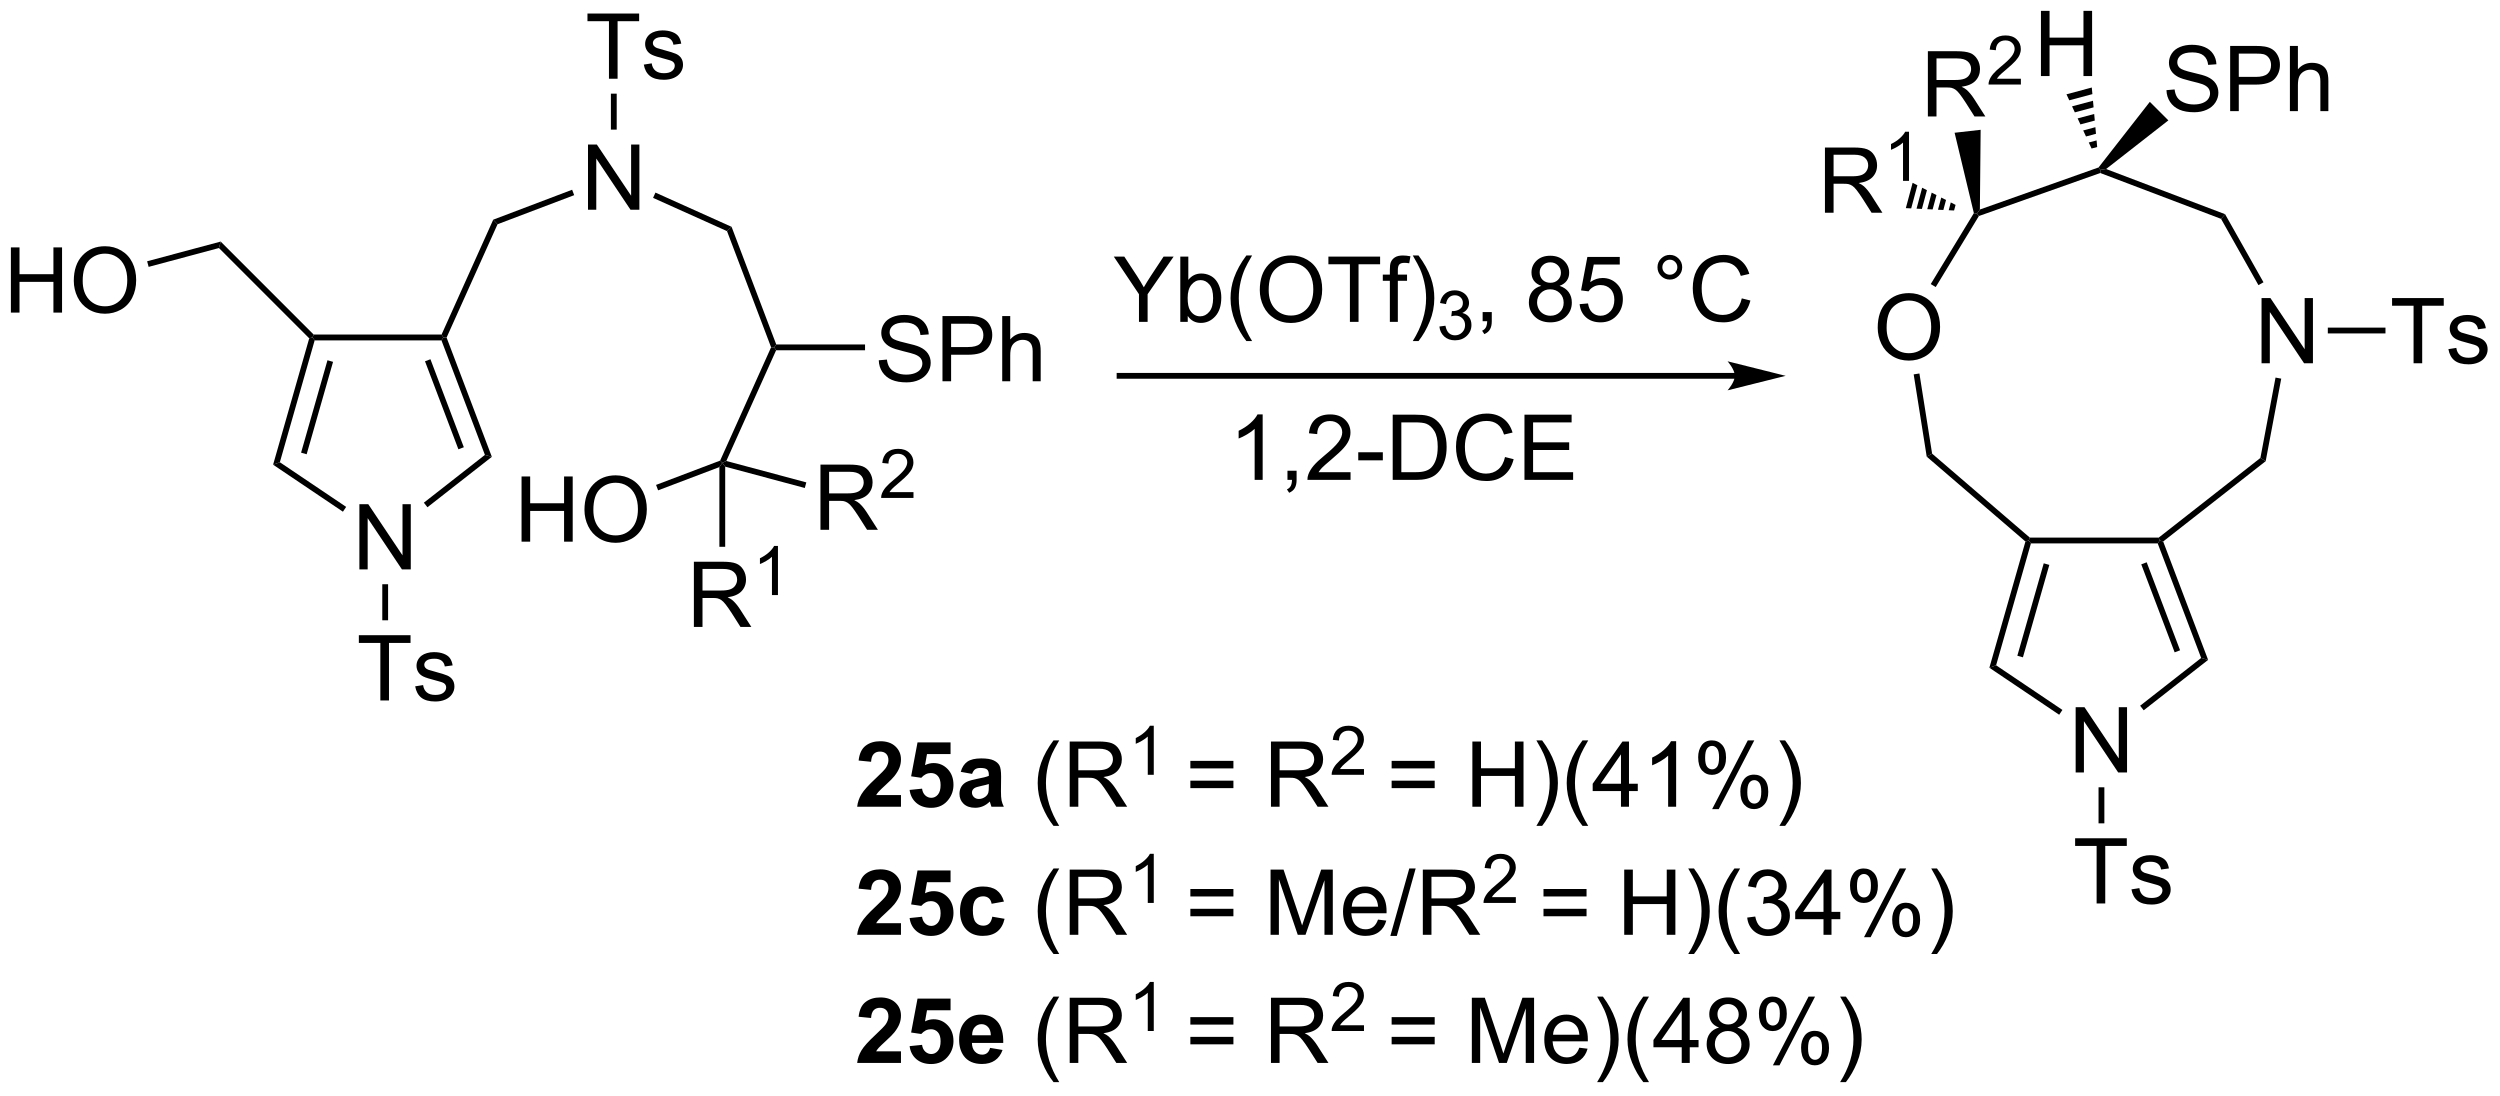 <?xml version="1.0" encoding="UTF-8"?>
<!DOCTYPE svg PUBLIC '-//W3C//DTD SVG 1.0//EN'
          'http://www.w3.org/TR/2001/REC-SVG-20010904/DTD/svg10.dtd'>
<svg stroke-dasharray="none" shape-rendering="auto" xmlns="http://www.w3.org/2000/svg" font-family="'Dialog'" text-rendering="auto" width="301" fill-opacity="1" color-interpolation="auto" color-rendering="auto" preserveAspectRatio="xMidYMid meet" font-size="12px" viewBox="0 0 301 132" fill="black" xmlns:xlink="http://www.w3.org/1999/xlink" stroke="black" image-rendering="auto" stroke-miterlimit="10" stroke-linecap="square" stroke-linejoin="miter" font-style="normal" stroke-width="1" height="132" stroke-dashoffset="0" font-weight="normal" stroke-opacity="1"
><!--Generated by the Batik Graphics2D SVG Generator--><defs id="genericDefs"
  /><g
  ><defs id="defs1"
    ><clipPath clipPathUnits="userSpaceOnUse" id="clipPath1"
      ><path d="M2.273 1.583 L227.998 1.583 L227.998 100.35 L2.273 100.35 L2.273 1.583 Z"
      /></clipPath
      ><clipPath clipPathUnits="userSpaceOnUse" id="clipPath2"
      ><path d="M45.114 57.008 L45.114 153.03 L264.563 153.03 L264.563 57.008 Z"
      /></clipPath
    ></defs
    ><g transform="scale(1.333,1.333) translate(-2.273,-1.583) matrix(1.029,0,0,1.029,-44.132,-57.056)"
    ><path d="M145.073 85.237 L145.073 82.81 L142.864 79.511 L143.786 79.511 L144.917 81.237 Q145.229 81.722 145.497 82.206 Q145.755 81.756 146.122 81.193 L147.232 79.511 L148.114 79.511 L145.831 82.81 L145.831 85.237 L145.073 85.237 ZM149.354 85.237 L148.7 85.237 L148.7 79.511 L149.404 79.511 L149.404 81.553 Q149.849 80.995 150.542 80.995 Q150.924 80.995 151.266 81.149 Q151.607 81.303 151.828 81.584 Q152.049 81.862 152.174 82.258 Q152.299 82.652 152.299 83.1 Q152.299 84.167 151.771 84.751 Q151.245 85.331 150.505 85.331 Q149.771 85.331 149.354 84.717 L149.354 85.237 ZM149.346 83.131 Q149.346 83.878 149.549 84.209 Q149.88 84.753 150.448 84.753 Q150.909 84.753 151.245 84.352 Q151.581 83.951 151.581 83.159 Q151.581 82.347 151.258 81.962 Q150.935 81.573 150.479 81.573 Q150.018 81.573 149.682 81.975 Q149.346 82.373 149.346 83.131 ZM154.499 86.922 Q153.915 86.188 153.512 85.204 Q153.111 84.217 153.111 83.162 Q153.111 82.232 153.413 81.381 Q153.764 80.394 154.499 79.412 L155.001 79.412 Q154.53 80.225 154.376 80.573 Q154.139 81.112 154.001 81.698 Q153.834 82.428 153.834 83.167 Q153.834 85.045 155.001 86.922 L154.499 86.922 ZM155.678 82.448 Q155.678 81.021 156.444 80.217 Q157.209 79.409 158.42 79.409 Q159.212 79.409 159.847 79.79 Q160.486 80.167 160.819 80.844 Q161.155 81.521 161.155 82.381 Q161.155 83.253 160.803 83.941 Q160.452 84.628 159.806 84.982 Q159.163 85.337 158.415 85.337 Q157.608 85.337 156.97 84.946 Q156.334 84.553 156.006 83.878 Q155.678 83.201 155.678 82.448 ZM156.459 82.459 Q156.459 83.495 157.014 84.092 Q157.571 84.685 158.413 84.685 Q159.267 84.685 159.819 84.084 Q160.374 83.482 160.374 82.378 Q160.374 81.678 160.137 81.157 Q159.9 80.636 159.444 80.35 Q158.991 80.06 158.423 80.06 Q157.618 80.06 157.038 80.615 Q156.459 81.167 156.459 82.459 ZM163.588 85.237 L163.588 80.185 L161.7 80.185 L161.7 79.511 L166.239 79.511 L166.239 80.185 L164.346 80.185 L164.346 85.237 L163.588 85.237 ZM167.095 85.237 L167.095 81.636 L166.475 81.636 L166.475 81.089 L167.095 81.089 L167.095 80.646 Q167.095 80.23 167.17 80.027 Q167.272 79.753 167.527 79.584 Q167.782 79.412 168.243 79.412 Q168.54 79.412 168.9 79.482 L168.795 80.097 Q168.577 80.058 168.381 80.058 Q168.061 80.058 167.928 80.196 Q167.795 80.331 167.795 80.706 L167.795 81.089 L168.603 81.089 L168.603 81.636 L167.795 81.636 L167.795 85.237 L167.095 85.237 ZM169.612 86.922 L169.107 86.922 Q170.276 85.045 170.276 83.167 Q170.276 82.433 170.107 81.709 Q169.974 81.123 169.737 80.584 Q169.583 80.232 169.107 79.412 L169.612 79.412 Q170.346 80.394 170.698 81.381 Q170.997 82.232 170.997 83.162 Q170.997 84.217 170.594 85.204 Q170.19 86.188 169.612 86.922 Z" stroke="none" clip-path="url(#clipPath2)"
    /></g
    ><g transform="matrix(1.371,0,0,1.371,-61.873,-78.185)"
    ><path d="M171.538 85.703 L172.066 85.632 Q172.157 86.082 172.374 86.279 Q172.593 86.476 172.907 86.476 Q173.279 86.476 173.534 86.218 Q173.792 85.96 173.792 85.58 Q173.792 85.216 173.554 84.982 Q173.318 84.746 172.95 84.746 Q172.802 84.746 172.579 84.804 L172.638 84.341 Q172.691 84.347 172.722 84.347 Q173.06 84.347 173.329 84.171 Q173.599 83.996 173.599 83.629 Q173.599 83.34 173.401 83.15 Q173.206 82.959 172.896 82.959 Q172.587 82.959 172.382 83.152 Q172.177 83.345 172.118 83.732 L171.591 83.638 Q171.689 83.107 172.03 82.816 Q172.374 82.525 172.884 82.525 Q173.236 82.525 173.53 82.675 Q173.827 82.826 173.984 83.088 Q174.14 83.347 174.14 83.64 Q174.14 83.919 173.989 84.148 Q173.841 84.377 173.548 84.511 Q173.929 84.599 174.14 84.877 Q174.351 85.152 174.351 85.568 Q174.351 86.13 173.941 86.523 Q173.53 86.914 172.904 86.914 Q172.339 86.914 171.964 86.578 Q171.591 86.24 171.538 85.703 Z" stroke="none" clip-path="url(#clipPath2)"
    /></g
    ><g transform="matrix(1.371,0,0,1.371,-61.873,-78.185)"
    ><path d="M175.334 85.237 L175.334 84.435 L176.136 84.435 L176.136 85.237 Q176.136 85.68 175.98 85.951 Q175.824 86.222 175.483 86.37 L175.287 86.071 Q175.511 85.972 175.615 85.782 Q175.722 85.594 175.733 85.237 L175.334 85.237 ZM180.483 82.131 Q180.045 81.972 179.834 81.675 Q179.623 81.378 179.623 80.964 Q179.623 80.339 180.071 79.915 Q180.522 79.487 181.269 79.487 Q182.019 79.487 182.475 79.922 Q182.933 80.357 182.933 80.982 Q182.933 81.381 182.722 81.678 Q182.514 81.972 182.089 82.131 Q182.615 82.303 182.891 82.685 Q183.167 83.068 183.167 83.6 Q183.167 84.334 182.647 84.837 Q182.128 85.337 181.279 85.337 Q180.433 85.337 179.912 84.834 Q179.394 84.331 179.394 83.581 Q179.394 83.021 179.675 82.646 Q179.959 82.269 180.483 82.131 ZM180.342 80.941 Q180.342 81.347 180.602 81.605 Q180.865 81.862 181.285 81.862 Q181.691 81.862 181.949 81.607 Q182.209 81.35 182.209 80.98 Q182.209 80.592 181.941 80.329 Q181.675 80.066 181.277 80.066 Q180.873 80.066 180.608 80.323 Q180.342 80.581 180.342 80.941 ZM180.115 83.584 Q180.115 83.886 180.259 84.167 Q180.402 84.448 180.683 84.602 Q180.964 84.756 181.287 84.756 Q181.792 84.756 182.121 84.433 Q182.449 84.107 182.449 83.607 Q182.449 83.1 182.11 82.769 Q181.772 82.435 181.264 82.435 Q180.769 82.435 180.441 82.763 Q180.115 83.092 180.115 83.584 ZM183.851 83.737 L184.588 83.675 Q184.671 84.214 184.968 84.485 Q185.268 84.756 185.69 84.756 Q186.197 84.756 186.549 84.373 Q186.9 83.99 186.9 83.357 Q186.9 82.756 186.562 82.409 Q186.226 82.06 185.679 82.06 Q185.338 82.06 185.065 82.217 Q184.791 82.37 184.635 82.615 L183.976 82.529 L184.531 79.589 L187.377 79.589 L187.377 80.261 L185.093 80.261 L184.783 81.8 Q185.299 81.441 185.867 81.441 Q186.617 81.441 187.132 81.962 Q187.648 82.48 187.648 83.295 Q187.648 84.073 187.195 84.638 Q186.643 85.337 185.69 85.337 Q184.908 85.337 184.414 84.899 Q183.921 84.459 183.851 83.737 ZM190.69 80.495 Q190.69 80.045 191.007 79.73 Q191.328 79.412 191.773 79.412 Q192.226 79.412 192.541 79.73 Q192.859 80.045 192.859 80.495 Q192.859 80.943 192.539 81.263 Q192.221 81.581 191.773 81.581 Q191.328 81.581 191.007 81.266 Q190.69 80.948 190.69 80.495 ZM191.117 80.495 Q191.117 80.769 191.309 80.962 Q191.502 81.154 191.775 81.154 Q192.046 81.154 192.239 80.962 Q192.432 80.769 192.432 80.495 Q192.432 80.222 192.239 80.029 Q192.046 79.834 191.775 79.834 Q191.502 79.834 191.309 80.029 Q191.117 80.222 191.117 80.495 ZM198.092 83.23 L198.85 83.42 Q198.613 84.355 197.993 84.847 Q197.373 85.337 196.48 85.337 Q195.553 85.337 194.972 84.959 Q194.394 84.581 194.089 83.868 Q193.787 83.152 193.787 82.331 Q193.787 81.435 194.128 80.771 Q194.472 80.105 195.102 79.758 Q195.733 79.412 196.49 79.412 Q197.35 79.412 197.936 79.85 Q198.522 80.287 198.753 81.081 L198.006 81.256 Q197.808 80.631 197.428 80.347 Q197.05 80.06 196.475 80.06 Q195.816 80.06 195.371 80.378 Q194.928 80.693 194.748 81.227 Q194.569 81.761 194.569 82.326 Q194.569 83.058 194.782 83.602 Q194.996 84.146 195.444 84.417 Q195.894 84.685 196.417 84.685 Q197.053 84.685 197.493 84.318 Q197.936 83.951 198.092 83.23 Z" stroke="none" clip-path="url(#clipPath2)"
    /></g
    ><g transform="matrix(1.371,0,0,1.371,-61.873,-78.185)"
    ><path d="M156.016 99.172 L155.312 99.172 L155.312 94.69 Q155.057 94.932 154.646 95.174 Q154.234 95.416 153.906 95.539 L153.906 94.859 Q154.495 94.581 154.935 94.187 Q155.378 93.791 155.562 93.422 L156.016 93.422 L156.016 99.172 ZM158.194 99.172 L158.194 98.37 L158.996 98.37 L158.996 99.172 Q158.996 99.614 158.84 99.885 Q158.684 100.156 158.343 100.304 L158.147 100.005 Q158.371 99.906 158.475 99.716 Q158.582 99.528 158.593 99.172 L158.194 99.172 ZM163.734 98.495 L163.734 99.172 L159.948 99.172 Q159.94 98.916 160.031 98.682 Q160.174 98.297 160.492 97.922 Q160.812 97.547 161.414 97.054 Q162.346 96.289 162.674 95.841 Q163.003 95.393 163.003 94.995 Q163.003 94.578 162.703 94.291 Q162.406 94.002 161.924 94.002 Q161.417 94.002 161.112 94.307 Q160.807 94.612 160.805 95.151 L160.081 95.078 Q160.156 94.268 160.641 93.846 Q161.125 93.422 161.94 93.422 Q162.766 93.422 163.245 93.88 Q163.727 94.336 163.727 95.01 Q163.727 95.354 163.586 95.687 Q163.445 96.018 163.117 96.385 Q162.792 96.752 162.034 97.393 Q161.401 97.924 161.221 98.114 Q161.042 98.304 160.924 98.495 L163.734 98.495 ZM164.41 97.453 L164.41 96.745 L166.569 96.745 L166.569 97.453 L164.41 97.453 ZM167.436 99.172 L167.436 93.445 L169.41 93.445 Q170.077 93.445 170.428 93.526 Q170.921 93.64 171.27 93.937 Q171.723 94.32 171.947 94.916 Q172.171 95.51 172.171 96.276 Q172.171 96.929 172.017 97.435 Q171.866 97.937 171.626 98.268 Q171.389 98.596 171.106 98.786 Q170.824 98.976 170.423 99.075 Q170.022 99.172 169.504 99.172 L167.436 99.172 ZM168.194 98.495 L169.418 98.495 Q169.983 98.495 170.306 98.39 Q170.629 98.284 170.819 98.094 Q171.09 97.823 171.238 97.37 Q171.389 96.914 171.389 96.265 Q171.389 95.367 171.095 94.885 Q170.801 94.401 170.379 94.237 Q170.074 94.12 169.397 94.12 L168.194 94.12 L168.194 98.495 ZM177.299 97.164 L178.057 97.354 Q177.82 98.289 177.201 98.781 Q176.581 99.271 175.688 99.271 Q174.761 99.271 174.18 98.893 Q173.602 98.515 173.297 97.802 Q172.995 97.086 172.995 96.265 Q172.995 95.37 173.336 94.706 Q173.68 94.039 174.31 93.692 Q174.94 93.346 175.698 93.346 Q176.557 93.346 177.143 93.784 Q177.729 94.221 177.961 95.015 L177.214 95.19 Q177.016 94.565 176.636 94.281 Q176.258 93.995 175.682 93.995 Q175.024 93.995 174.578 94.312 Q174.136 94.627 173.956 95.161 Q173.776 95.695 173.776 96.26 Q173.776 96.992 173.99 97.536 Q174.203 98.081 174.651 98.351 Q175.102 98.62 175.625 98.62 Q176.261 98.62 176.701 98.252 Q177.143 97.885 177.299 97.164 ZM179.007 99.172 L179.007 93.445 L183.147 93.445 L183.147 94.12 L179.764 94.12 L179.764 95.875 L182.934 95.875 L182.934 96.547 L179.764 96.547 L179.764 98.495 L183.28 98.495 L183.28 99.172 L179.007 99.172 Z" stroke="none" clip-path="url(#clipPath2)"
    /></g
    ><g transform="matrix(1.371,0,0,1.371,-61.873,-78.185)"
    ><path d="M197.481 89.778 L143.449 89.778 L143.194 89.778 L143.194 90.288 L143.449 90.288 L197.481 90.288 L197.736 90.288 L197.736 89.778 L197.481 89.778 ZM201.945 90.033 L196.843 88.757 C196.843 88.757 197.481 89.475 197.481 90.033 C197.481 90.591 196.843 91.308 196.843 91.308 Z" stroke="none" clip-path="url(#clipPath2)"
    /></g
    ><g transform="matrix(1.371,0,0,1.371,-61.873,-78.185)"
    ><path d="M76.691 107.031 L76.691 101.304 L77.47 101.304 L80.478 105.799 L80.478 101.304 L81.204 101.304 L81.204 107.031 L80.426 107.031 L77.418 102.531 L77.418 107.031 L76.691 107.031 Z" stroke="none" clip-path="url(#clipPath2)"
    /></g
    ><g transform="matrix(1.371,0,0,1.371,-61.873,-78.185)"
    ><path d="M72.285 86.738 L72.571 86.664 L72.764 86.919 L69.706 97.621 L69.113 97.838 ZM73.888 88.665 L71.57 96.781 L72.06 96.921 L74.379 88.805 Z" stroke="none" clip-path="url(#clipPath2)"
    /></g
    ><g transform="matrix(1.371,0,0,1.371,-61.873,-78.185)"
    ><path d="M69.113 97.838 L69.706 97.621 L75.53 101.542 L75.245 101.965 Z" stroke="none" clip-path="url(#clipPath2)"
    /></g
    ><g transform="matrix(1.371,0,0,1.371,-61.873,-78.185)"
    ><path d="M82.668 101.575 L82.353 101.173 L87.714 96.977 L88.324 97.147 Z" stroke="none" clip-path="url(#clipPath2)"
    /></g
    ><g transform="matrix(1.371,0,0,1.371,-61.873,-78.185)"
    ><path d="M88.324 97.147 L87.714 96.977 L83.897 86.919 L84.073 86.664 L84.349 86.672 ZM85.863 96.304 L82.93 88.575 L82.453 88.756 L85.386 96.485 Z" stroke="none" clip-path="url(#clipPath2)"
    /></g
    ><g transform="matrix(1.371,0,0,1.371,-61.873,-78.185)"
    ><path d="M83.907 86.409 L84.073 86.664 L83.897 86.919 L72.764 86.919 L72.571 86.664 L72.677 86.409 Z" stroke="none" clip-path="url(#clipPath2)"
    /></g
    ><g transform="matrix(1.371,0,0,1.371,-61.873,-78.185)"
    ><path d="M72.677 86.409 L72.571 86.664 L72.285 86.738 L64.357 78.81 L64.51 78.241 Z" stroke="none" clip-path="url(#clipPath2)"
    /></g
    ><g transform="matrix(1.371,0,0,1.371,-61.873,-78.185)"
    ><path d="M78.532 118.54 L78.532 113.488 L76.644 113.488 L76.644 112.813 L81.183 112.813 L81.183 113.488 L79.29 113.488 L79.29 118.54 L78.532 118.54 ZM81.591 117.3 L82.286 117.191 Q82.344 117.61 82.612 117.834 Q82.88 118.055 83.359 118.055 Q83.844 118.055 84.078 117.857 Q84.312 117.659 84.312 117.394 Q84.312 117.157 84.106 117.019 Q83.961 116.925 83.388 116.782 Q82.614 116.587 82.315 116.443 Q82.015 116.3 81.862 116.05 Q81.708 115.797 81.708 115.493 Q81.708 115.214 81.833 114.98 Q81.961 114.743 82.18 114.587 Q82.344 114.464 82.627 114.381 Q82.911 114.297 83.234 114.297 Q83.724 114.297 84.091 114.438 Q84.461 114.579 84.635 114.818 Q84.812 115.058 84.88 115.462 L84.192 115.555 Q84.146 115.235 83.919 115.055 Q83.695 114.876 83.286 114.876 Q82.802 114.876 82.594 115.037 Q82.388 115.196 82.388 115.409 Q82.388 115.547 82.474 115.657 Q82.56 115.769 82.742 115.844 Q82.849 115.883 83.364 116.024 Q84.109 116.222 84.403 116.35 Q84.7 116.477 84.867 116.719 Q85.036 116.962 85.036 117.321 Q85.036 117.672 84.831 117.982 Q84.625 118.292 84.237 118.464 Q83.851 118.633 83.364 118.633 Q82.555 118.633 82.13 118.297 Q81.708 117.962 81.591 117.3 Z" stroke="none" clip-path="url(#clipPath2)"
    /></g
    ><g transform="matrix(1.371,0,0,1.371,-61.873,-78.185)"
    ><path d="M78.702 108.335 L79.212 108.335 L79.212 111.501 L78.702 111.501 Z" stroke="none" clip-path="url(#clipPath2)"
    /></g
    ><g transform="matrix(1.371,0,0,1.371,-61.873,-78.185)"
    ><path d="M46.086 84.48 L46.086 78.753 L46.844 78.753 L46.844 81.105 L49.821 81.105 L49.821 78.753 L50.579 78.753 L50.579 84.48 L49.821 84.48 L49.821 81.779 L46.844 81.779 L46.844 84.48 L46.086 84.48 ZM51.611 81.69 Q51.611 80.263 52.377 79.459 Q53.142 78.651 54.353 78.651 Q55.145 78.651 55.78 79.032 Q56.419 79.409 56.752 80.086 Q57.088 80.763 57.088 81.623 Q57.088 82.495 56.736 83.183 Q56.385 83.87 55.739 84.224 Q55.096 84.579 54.348 84.579 Q53.541 84.579 52.903 84.188 Q52.267 83.795 51.939 83.12 Q51.611 82.443 51.611 81.69 ZM52.392 81.701 Q52.392 82.737 52.947 83.334 Q53.504 83.927 54.346 83.927 Q55.2 83.927 55.752 83.326 Q56.306 82.724 56.306 81.62 Q56.306 80.92 56.069 80.399 Q55.833 79.878 55.377 79.591 Q54.924 79.302 54.356 79.302 Q53.551 79.302 52.971 79.857 Q52.392 80.409 52.392 81.701 Z" stroke="none" clip-path="url(#clipPath2)"
    /></g
    ><g transform="matrix(1.371,0,0,1.371,-61.873,-78.185)"
    ><path d="M64.51 78.241 L64.357 78.81 L58.183 80.465 L58.051 79.972 Z" stroke="none" clip-path="url(#clipPath2)"
    /></g
    ><g transform="matrix(1.371,0,0,1.371,-61.873,-78.185)"
    ><path d="M90.932 104.599 L90.932 98.872 L91.689 98.872 L91.689 101.224 L94.666 101.224 L94.666 98.872 L95.424 98.872 L95.424 104.599 L94.666 104.599 L94.666 101.898 L91.689 101.898 L91.689 104.599 L90.932 104.599 ZM96.457 101.81 Q96.457 100.383 97.222 99.578 Q97.988 98.771 99.199 98.771 Q99.99 98.771 100.626 99.151 Q101.264 99.529 101.597 100.206 Q101.933 100.883 101.933 101.742 Q101.933 102.615 101.582 103.302 Q101.23 103.99 100.584 104.344 Q99.941 104.698 99.193 104.698 Q98.386 104.698 97.748 104.307 Q97.113 103.914 96.785 103.24 Q96.457 102.562 96.457 101.81 ZM97.238 101.82 Q97.238 102.857 97.792 103.453 Q98.35 104.047 99.191 104.047 Q100.045 104.047 100.597 103.445 Q101.152 102.844 101.152 101.74 Q101.152 101.039 100.915 100.518 Q100.678 99.997 100.222 99.711 Q99.769 99.422 99.201 99.422 Q98.397 99.422 97.816 99.977 Q97.238 100.529 97.238 101.82 Z" stroke="none" clip-path="url(#clipPath2)"
    /></g
    ><g transform="matrix(1.371,0,0,1.371,-61.873,-78.185)"
    ><path d="M96.767 75.449 L96.767 69.722 L97.546 69.722 L100.554 74.217 L100.554 69.722 L101.28 69.722 L101.28 75.449 L100.501 75.449 L97.494 70.949 L97.494 75.449 L96.767 75.449 Z" stroke="none" clip-path="url(#clipPath2)"
    /></g
    ><g transform="matrix(1.371,0,0,1.371,-61.873,-78.185)"
    ><path d="M102.925 100.089 L102.744 99.612 L108.371 97.477 L108.561 97.677 L108.305 98.047 Z" stroke="none" clip-path="url(#clipPath2)"
    /></g
    ><g transform="matrix(1.371,0,0,1.371,-61.873,-78.185)"
    ><path d="M108.916 97.509 L108.561 97.677 L108.371 97.477 L112.847 87.526 L113.123 87.534 L113.287 87.789 Z" stroke="none" clip-path="url(#clipPath2)"
    /></g
    ><g transform="matrix(1.371,0,0,1.371,-61.873,-78.185)"
    ><path d="M113.299 87.279 L113.123 87.534 L112.847 87.526 L108.975 77.325 L109.377 76.947 Z" stroke="none" clip-path="url(#clipPath2)"
    /></g
    ><g transform="matrix(1.371,0,0,1.371,-61.873,-78.185)"
    ><path d="M109.377 76.947 L108.975 77.325 L102.482 74.405 L102.691 73.94 Z" stroke="none" clip-path="url(#clipPath2)"
    /></g
    ><g transform="matrix(1.371,0,0,1.371,-61.873,-78.185)"
    ><path d="M95.373 73.69 L95.554 74.167 L88.824 76.721 L88.445 76.319 Z" stroke="none" clip-path="url(#clipPath2)"
    /></g
    ><g transform="matrix(1.371,0,0,1.371,-61.873,-78.185)"
    ><path d="M88.445 76.319 L88.824 76.721 L84.349 86.672 L84.073 86.664 L83.907 86.409 Z" stroke="none" clip-path="url(#clipPath2)"
    /></g
    ><g transform="matrix(1.371,0,0,1.371,-61.873,-78.185)"
    ><path d="M98.608 63.94 L98.608 58.888 L96.72 58.888 L96.72 58.214 L101.259 58.214 L101.259 58.888 L99.366 58.888 L99.366 63.94 L98.608 63.94 ZM101.667 62.701 L102.362 62.591 Q102.419 63.011 102.688 63.234 Q102.956 63.456 103.435 63.456 Q103.919 63.456 104.154 63.258 Q104.388 63.06 104.388 62.794 Q104.388 62.557 104.183 62.419 Q104.037 62.326 103.464 62.182 Q102.69 61.987 102.391 61.844 Q102.091 61.701 101.938 61.451 Q101.784 61.198 101.784 60.893 Q101.784 60.615 101.909 60.38 Q102.037 60.143 102.255 59.987 Q102.419 59.865 102.703 59.781 Q102.987 59.698 103.31 59.698 Q103.8 59.698 104.167 59.839 Q104.537 59.979 104.711 60.219 Q104.888 60.458 104.956 60.862 L104.269 60.956 Q104.222 60.636 103.995 60.456 Q103.771 60.276 103.362 60.276 Q102.878 60.276 102.669 60.438 Q102.464 60.596 102.464 60.81 Q102.464 60.948 102.55 61.057 Q102.636 61.169 102.818 61.245 Q102.925 61.284 103.44 61.425 Q104.185 61.623 104.479 61.75 Q104.776 61.878 104.943 62.12 Q105.112 62.362 105.112 62.721 Q105.112 63.073 104.906 63.383 Q104.701 63.693 104.313 63.865 Q103.927 64.034 103.44 64.034 Q102.63 64.034 102.206 63.698 Q101.784 63.362 101.667 62.701 Z" stroke="none" clip-path="url(#clipPath2)"
    /></g
    ><g transform="matrix(1.371,0,0,1.371,-61.873,-78.185)"
    ><path d="M99.288 68.411 L98.778 68.411 L98.778 65.253 L99.288 65.253 Z" stroke="none" clip-path="url(#clipPath2)"
    /></g
    ><g transform="matrix(1.371,0,0,1.371,-61.873,-78.185)"
    ><path d="M122.303 88.668 L123.019 88.606 Q123.069 89.035 123.254 89.311 Q123.441 89.587 123.832 89.757 Q124.222 89.926 124.709 89.926 Q125.144 89.926 125.475 89.798 Q125.808 89.668 125.97 89.444 Q126.131 89.22 126.131 88.954 Q126.131 88.684 125.975 88.483 Q125.819 88.283 125.459 88.145 Q125.23 88.056 124.441 87.866 Q123.652 87.676 123.334 87.509 Q122.925 87.293 122.722 86.975 Q122.522 86.658 122.522 86.262 Q122.522 85.829 122.767 85.452 Q123.014 85.074 123.485 84.879 Q123.959 84.684 124.537 84.684 Q125.175 84.684 125.66 84.889 Q126.147 85.095 126.407 85.494 Q126.67 85.892 126.691 86.395 L125.965 86.449 Q125.905 85.908 125.566 85.632 Q125.23 85.353 124.569 85.353 Q123.881 85.353 123.566 85.606 Q123.254 85.856 123.254 86.212 Q123.254 86.52 123.475 86.72 Q123.694 86.918 124.618 87.129 Q125.543 87.337 125.886 87.494 Q126.386 87.723 126.623 88.077 Q126.863 88.431 126.863 88.892 Q126.863 89.348 126.6 89.754 Q126.34 90.158 125.847 90.384 Q125.358 90.608 124.746 90.608 Q123.967 90.608 123.441 90.382 Q122.918 90.152 122.618 89.699 Q122.319 89.244 122.303 88.668 ZM127.897 90.509 L127.897 84.783 L130.058 84.783 Q130.629 84.783 130.928 84.837 Q131.35 84.908 131.634 85.106 Q131.92 85.301 132.095 85.658 Q132.269 86.012 132.269 86.439 Q132.269 87.168 131.803 87.676 Q131.339 88.181 130.123 88.181 L128.655 88.181 L128.655 90.509 L127.897 90.509 ZM128.655 87.504 L130.136 87.504 Q130.871 87.504 131.178 87.231 Q131.488 86.957 131.488 86.462 Q131.488 86.103 131.306 85.848 Q131.123 85.59 130.827 85.509 Q130.636 85.457 130.121 85.457 L128.655 85.457 L128.655 87.504 ZM133.144 90.509 L133.144 84.783 L133.847 84.783 L133.847 86.837 Q134.339 86.267 135.089 86.267 Q135.55 86.267 135.889 86.449 Q136.23 86.629 136.376 86.949 Q136.522 87.27 136.522 87.879 L136.522 90.509 L135.819 90.509 L135.819 87.879 Q135.819 87.353 135.589 87.113 Q135.363 86.871 134.944 86.871 Q134.631 86.871 134.355 87.035 Q134.082 87.197 133.964 87.475 Q133.847 87.751 133.847 88.238 L133.847 90.509 L133.144 90.509 Z" stroke="none" clip-path="url(#clipPath2)"
    /></g
    ><g transform="matrix(1.371,0,0,1.371,-61.873,-78.185)"
    ><path d="M113.287 87.789 L113.123 87.534 L113.299 87.279 L121.097 87.279 L121.097 87.789 Z" stroke="none" clip-path="url(#clipPath2)"
    /></g
    ><g transform="matrix(1.371,0,0,1.371,-61.873,-78.185)"
    ><path d="M106.066 112.086 L106.066 106.359 L108.605 106.359 Q109.37 106.359 109.769 106.513 Q110.167 106.667 110.404 107.057 Q110.644 107.448 110.644 107.922 Q110.644 108.531 110.248 108.951 Q109.855 109.367 109.029 109.479 Q109.331 109.625 109.488 109.766 Q109.818 110.07 110.115 110.526 L111.113 112.086 L110.159 112.086 L109.402 110.893 Q109.068 110.378 108.852 110.104 Q108.639 109.831 108.469 109.722 Q108.3 109.612 108.123 109.57 Q107.995 109.542 107.701 109.542 L106.823 109.542 L106.823 112.086 L106.066 112.086 ZM106.823 108.886 L108.451 108.886 Q108.972 108.886 109.264 108.779 Q109.558 108.672 109.709 108.435 Q109.863 108.198 109.863 107.922 Q109.863 107.516 109.566 107.255 Q109.271 106.992 108.636 106.992 L106.823 106.992 L106.823 108.886 Z" stroke="none" clip-path="url(#clipPath2)"
    /></g
    ><g transform="matrix(1.371,0,0,1.371,-61.873,-78.185)"
    ><path d="M113.449 109.286 L112.922 109.286 L112.922 105.925 Q112.73 106.106 112.422 106.288 Q112.113 106.47 111.867 106.561 L111.867 106.052 Q112.308 105.843 112.639 105.548 Q112.971 105.251 113.109 104.974 L113.449 104.974 L113.449 109.286 Z" stroke="none" clip-path="url(#clipPath2)"
    /></g
    ><g transform="matrix(1.371,0,0,1.371,-61.873,-78.185)"
    ><path d="M108.305 98.047 L108.561 97.677 L108.816 98.01 L108.816 105.048 L108.305 105.048 Z" stroke="none" clip-path="url(#clipPath2)"
    /></g
    ><g transform="matrix(1.371,0,0,1.371,-61.873,-78.185)"
    ><path d="M117.182 103.556 L117.182 97.829 L119.721 97.829 Q120.487 97.829 120.885 97.983 Q121.284 98.137 121.521 98.528 Q121.76 98.918 121.76 99.392 Q121.76 100.001 121.365 100.421 Q120.971 100.837 120.146 100.949 Q120.448 101.095 120.604 101.236 Q120.935 101.54 121.232 101.996 L122.229 103.556 L121.276 103.556 L120.518 102.363 Q120.185 101.848 119.969 101.574 Q119.755 101.301 119.586 101.192 Q119.417 101.082 119.24 101.04 Q119.112 101.012 118.818 101.012 L117.94 101.012 L117.94 103.556 L117.182 103.556 ZM117.94 100.356 L119.568 100.356 Q120.088 100.356 120.38 100.249 Q120.674 100.142 120.825 99.905 Q120.979 99.668 120.979 99.392 Q120.979 98.986 120.682 98.725 Q120.388 98.462 119.752 98.462 L117.94 98.462 L117.94 100.356 Z" stroke="none" clip-path="url(#clipPath2)"
    /></g
    ><g transform="matrix(1.371,0,0,1.371,-61.873,-78.185)"
    ><path d="M125.351 100.248 L125.351 100.756 L122.511 100.756 Q122.505 100.565 122.573 100.389 Q122.681 100.1 122.919 99.819 Q123.159 99.537 123.611 99.168 Q124.31 98.594 124.556 98.258 Q124.802 97.922 124.802 97.623 Q124.802 97.311 124.577 97.096 Q124.355 96.879 123.993 96.879 Q123.612 96.879 123.384 97.108 Q123.156 97.336 123.153 97.74 L122.611 97.686 Q122.667 97.078 123.031 96.762 Q123.394 96.444 124.005 96.444 Q124.624 96.444 124.984 96.787 Q125.345 97.129 125.345 97.635 Q125.345 97.893 125.24 98.143 Q125.134 98.391 124.888 98.666 Q124.644 98.942 124.075 99.422 Q123.601 99.821 123.466 99.963 Q123.331 100.106 123.243 100.248 L125.351 100.248 Z" stroke="none" clip-path="url(#clipPath2)"
    /></g
    ><g transform="matrix(1.371,0,0,1.371,-61.873,-78.185)"
    ><path d="M108.816 98.01 L108.561 97.677 L108.916 97.509 L115.939 99.39 L115.807 99.883 Z" stroke="none" clip-path="url(#clipPath2)"
    /></g
    ><g transform="matrix(1.371,0,0,1.371,-61.873,-78.185)"
    ><path d="M227.412 124.863 L227.412 119.136 L228.19 119.136 L231.198 123.631 L231.198 119.136 L231.925 119.136 L231.925 124.863 L231.146 124.863 L228.138 120.363 L228.138 124.863 L227.412 124.863 Z" stroke="none" clip-path="url(#clipPath2)"
    /></g
    ><g transform="matrix(1.371,0,0,1.371,-61.873,-78.185)"
    ><path d="M223.002 104.582 L223.292 104.495 L223.484 104.751 L220.426 115.453 L219.834 115.669 ZM224.609 106.497 L222.29 114.613 L222.781 114.753 L225.1 106.637 Z" stroke="none" clip-path="url(#clipPath2)"
    /></g
    ><g transform="matrix(1.371,0,0,1.371,-61.873,-78.185)"
    ><path d="M219.834 115.669 L220.426 115.453 L226.25 119.373 L225.965 119.797 Z" stroke="none" clip-path="url(#clipPath2)"
    /></g
    ><g transform="matrix(1.371,0,0,1.371,-61.873,-78.185)"
    ><path d="M233.388 119.406 L233.074 119.005 L238.434 114.808 L239.045 114.979 Z" stroke="none" clip-path="url(#clipPath2)"
    /></g
    ><g transform="matrix(1.371,0,0,1.371,-61.873,-78.185)"
    ><path d="M239.045 114.979 L238.434 114.808 L234.617 104.751 L234.793 104.495 L235.098 104.58 ZM236.583 114.135 L233.65 106.407 L233.173 106.588 L236.106 114.316 Z" stroke="none" clip-path="url(#clipPath2)"
    /></g
    ><g transform="matrix(1.371,0,0,1.371,-61.873,-78.185)"
    ><path d="M229.253 136.371 L229.253 131.319 L227.365 131.319 L227.365 130.645 L231.904 130.645 L231.904 131.319 L230.011 131.319 L230.011 136.371 L229.253 136.371 ZM232.311 135.132 L233.007 135.022 Q233.064 135.442 233.332 135.666 Q233.601 135.887 234.08 135.887 Q234.564 135.887 234.798 135.689 Q235.033 135.491 235.033 135.226 Q235.033 134.989 234.827 134.851 Q234.681 134.757 234.108 134.614 Q233.335 134.418 233.036 134.275 Q232.736 134.132 232.582 133.882 Q232.429 133.629 232.429 133.325 Q232.429 133.046 232.554 132.811 Q232.681 132.575 232.9 132.418 Q233.064 132.296 233.348 132.213 Q233.632 132.129 233.955 132.129 Q234.444 132.129 234.811 132.27 Q235.181 132.411 235.356 132.65 Q235.533 132.89 235.601 133.293 L234.913 133.387 Q234.866 133.067 234.64 132.887 Q234.416 132.707 234.007 132.707 Q233.522 132.707 233.314 132.869 Q233.108 133.028 233.108 133.241 Q233.108 133.379 233.194 133.489 Q233.28 133.601 233.463 133.676 Q233.569 133.715 234.085 133.856 Q234.83 134.054 235.124 134.181 Q235.421 134.309 235.588 134.551 Q235.757 134.793 235.757 135.153 Q235.757 135.504 235.551 135.814 Q235.345 136.124 234.957 136.296 Q234.572 136.465 234.085 136.465 Q233.275 136.465 232.851 136.129 Q232.429 135.793 232.311 135.132 Z" stroke="none" clip-path="url(#clipPath2)"
    /></g
    ><g transform="matrix(1.371,0,0,1.371,-61.873,-78.185)"
    ><path d="M229.422 126.167 L229.933 126.167 L229.933 129.333 L229.422 129.333 Z" stroke="none" clip-path="url(#clipPath2)"
    /></g
    ><g transform="matrix(1.371,0,0,1.371,-61.873,-78.185)"
    ><path d="M124.252 126.852 L124.252 127.872 L120.406 127.872 Q120.468 127.294 120.781 126.776 Q121.093 126.258 122.015 125.404 Q122.757 124.711 122.924 124.466 Q123.15 124.125 123.15 123.794 Q123.15 123.427 122.953 123.229 Q122.757 123.031 122.408 123.031 Q122.064 123.031 121.861 123.24 Q121.658 123.445 121.627 123.927 L120.533 123.818 Q120.632 122.912 121.148 122.518 Q121.663 122.122 122.437 122.122 Q123.283 122.122 123.768 122.581 Q124.252 123.037 124.252 123.716 Q124.252 124.102 124.114 124.453 Q123.976 124.802 123.674 125.185 Q123.476 125.438 122.955 125.914 Q122.437 126.391 122.296 126.547 Q122.158 126.703 122.072 126.852 L124.252 126.852 ZM125.011 126.398 L126.105 126.287 Q126.152 126.656 126.381 126.875 Q126.613 127.091 126.912 127.091 Q127.256 127.091 127.493 126.812 Q127.732 126.531 127.732 125.969 Q127.732 125.443 127.496 125.18 Q127.261 124.914 126.881 124.914 Q126.409 124.914 126.034 125.333 L125.144 125.203 L125.706 122.224 L128.607 122.224 L128.607 123.25 L126.537 123.25 L126.365 124.224 Q126.732 124.039 127.115 124.039 Q127.847 124.039 128.355 124.57 Q128.863 125.102 128.863 125.951 Q128.863 126.656 128.451 127.211 Q127.894 127.971 126.902 127.971 Q126.107 127.971 125.607 127.544 Q125.107 127.117 125.011 126.398 ZM130.499 124.99 L129.502 124.81 Q129.671 124.208 130.08 123.919 Q130.492 123.63 131.299 123.63 Q132.033 123.63 132.393 123.805 Q132.752 123.977 132.898 124.245 Q133.046 124.513 133.046 125.227 L133.033 126.508 Q133.033 127.055 133.085 127.315 Q133.14 127.576 133.283 127.872 L132.197 127.872 Q132.156 127.763 132.093 127.547 Q132.065 127.451 132.054 127.419 Q131.773 127.693 131.452 127.831 Q131.132 127.966 130.768 127.966 Q130.127 127.966 129.757 127.62 Q129.39 127.271 129.39 126.74 Q129.39 126.388 129.557 126.112 Q129.726 125.836 130.028 125.69 Q130.33 125.544 130.9 125.435 Q131.671 125.289 131.968 125.164 L131.968 125.055 Q131.968 124.74 131.812 124.604 Q131.656 124.469 131.221 124.469 Q130.929 124.469 130.765 124.586 Q130.601 124.701 130.499 124.99 ZM131.968 125.88 Q131.757 125.951 131.299 126.049 Q130.843 126.146 130.702 126.24 Q130.486 126.391 130.486 126.625 Q130.486 126.857 130.658 127.026 Q130.83 127.193 131.096 127.193 Q131.393 127.193 131.663 126.997 Q131.861 126.849 131.924 126.633 Q131.968 126.492 131.968 126.099 L131.968 125.88 Z" stroke="none" clip-path="url(#clipPath2)"
    /></g
    ><g transform="matrix(1.371,0,0,1.371,-61.873,-78.185)"
    ><path d="M137.648 129.557 Q137.065 128.823 136.661 127.838 Q136.26 126.852 136.26 125.797 Q136.26 124.867 136.562 124.016 Q136.913 123.029 137.648 122.047 L138.15 122.047 Q137.679 122.859 137.525 123.208 Q137.288 123.747 137.15 124.333 Q136.984 125.062 136.984 125.802 Q136.984 127.68 138.15 129.557 L137.648 129.557 ZM139.07 127.872 L139.07 122.146 L141.609 122.146 Q142.374 122.146 142.773 122.299 Q143.171 122.453 143.408 122.844 Q143.648 123.234 143.648 123.708 Q143.648 124.318 143.252 124.737 Q142.859 125.154 142.033 125.266 Q142.335 125.412 142.492 125.552 Q142.822 125.857 143.119 126.312 L144.117 127.872 L143.163 127.872 L142.406 126.68 Q142.072 126.164 141.856 125.891 Q141.643 125.617 141.473 125.508 Q141.304 125.398 141.127 125.357 Q140.999 125.328 140.705 125.328 L139.827 125.328 L139.827 127.872 L139.07 127.872 ZM139.827 124.672 L141.455 124.672 Q141.976 124.672 142.268 124.565 Q142.562 124.458 142.713 124.221 Q142.867 123.984 142.867 123.708 Q142.867 123.302 142.57 123.042 Q142.275 122.779 141.64 122.779 L139.827 122.779 L139.827 124.672 Z" stroke="none" clip-path="url(#clipPath2)"
    /></g
    ><g transform="matrix(1.371,0,0,1.371,-61.873,-78.185)"
    ><path d="M146.453 125.072 L145.926 125.072 L145.926 121.711 Q145.734 121.893 145.426 122.074 Q145.117 122.256 144.871 122.348 L144.871 121.838 Q145.312 121.629 145.643 121.334 Q145.975 121.037 146.113 120.76 L146.453 120.76 L146.453 125.072 Z" stroke="none" clip-path="url(#clipPath2)"
    /></g
    ><g transform="matrix(1.371,0,0,1.371,-61.873,-78.185)"
    ><path d="M153.447 124.505 L149.666 124.505 L149.666 123.849 L153.447 123.849 L153.447 124.505 ZM153.447 126.242 L149.666 126.242 L149.666 125.586 L153.447 125.586 L153.447 126.242 ZM156.745 127.872 L156.745 122.146 L159.285 122.146 Q160.05 122.146 160.449 122.299 Q160.847 122.453 161.084 122.844 Q161.324 123.234 161.324 123.708 Q161.324 124.318 160.928 124.737 Q160.535 125.154 159.709 125.266 Q160.011 125.412 160.167 125.552 Q160.498 125.857 160.795 126.312 L161.792 127.872 L160.839 127.872 L160.081 126.68 Q159.748 126.164 159.532 125.891 Q159.318 125.617 159.149 125.508 Q158.98 125.398 158.803 125.357 Q158.675 125.328 158.381 125.328 L157.503 125.328 L157.503 127.872 L156.745 127.872 ZM157.503 124.672 L159.131 124.672 Q159.652 124.672 159.943 124.565 Q160.238 124.458 160.389 124.221 Q160.542 123.984 160.542 123.708 Q160.542 123.302 160.245 123.042 Q159.951 122.779 159.316 122.779 L157.503 122.779 L157.503 124.672 Z" stroke="none" clip-path="url(#clipPath2)"
    /></g
    ><g transform="matrix(1.371,0,0,1.371,-61.873,-78.185)"
    ><path d="M164.914 124.565 L164.914 125.072 L162.074 125.072 Q162.068 124.881 162.137 124.705 Q162.244 124.416 162.482 124.135 Q162.723 123.854 163.174 123.484 Q163.873 122.91 164.119 122.574 Q164.365 122.238 164.365 121.94 Q164.365 121.627 164.141 121.412 Q163.918 121.195 163.557 121.195 Q163.176 121.195 162.947 121.424 Q162.719 121.653 162.717 122.057 L162.174 122.002 Q162.231 121.395 162.594 121.078 Q162.957 120.76 163.568 120.76 Q164.188 120.76 164.547 121.104 Q164.908 121.445 164.908 121.951 Q164.908 122.209 164.803 122.459 Q164.697 122.707 164.451 122.983 Q164.207 123.258 163.639 123.738 Q163.164 124.137 163.029 124.279 Q162.894 124.422 162.807 124.565 L164.914 124.565 Z" stroke="none" clip-path="url(#clipPath2)"
    /></g
    ><g transform="matrix(1.371,0,0,1.371,-61.873,-78.185)"
    ><path d="M171.123 124.505 L167.342 124.505 L167.342 123.849 L171.123 123.849 L171.123 124.505 ZM171.123 126.242 L167.342 126.242 L167.342 125.586 L171.123 125.586 L171.123 126.242 ZM174.432 127.872 L174.432 122.146 L175.19 122.146 L175.19 124.497 L178.166 124.497 L178.166 122.146 L178.924 122.146 L178.924 127.872 L178.166 127.872 L178.166 125.172 L175.19 125.172 L175.19 127.872 L174.432 127.872 ZM180.558 129.557 L180.053 129.557 Q181.222 127.68 181.222 125.802 Q181.222 125.068 181.053 124.344 Q180.92 123.758 180.683 123.219 Q180.529 122.867 180.053 122.047 L180.558 122.047 Q181.292 123.029 181.644 124.016 Q181.943 124.867 181.943 125.797 Q181.943 126.852 181.54 127.838 Q181.136 128.823 180.558 129.557 ZM184.105 129.557 Q183.522 128.823 183.118 127.838 Q182.717 126.852 182.717 125.797 Q182.717 124.867 183.019 124.016 Q183.37 123.029 184.105 122.047 L184.607 122.047 Q184.136 122.859 183.982 123.208 Q183.745 123.747 183.607 124.333 Q183.441 125.062 183.441 125.802 Q183.441 127.68 184.607 129.557 L184.105 129.557 ZM187.482 127.872 L187.482 126.5 L184.998 126.5 L184.998 125.857 L187.613 122.146 L188.186 122.146 L188.186 125.857 L188.959 125.857 L188.959 126.5 L188.186 126.5 L188.186 127.872 L187.482 127.872 ZM187.482 125.857 L187.482 123.273 L185.691 125.857 L187.482 125.857 ZM192.327 127.872 L191.624 127.872 L191.624 123.391 Q191.369 123.633 190.958 123.875 Q190.546 124.117 190.218 124.24 L190.218 123.56 Q190.807 123.281 191.247 122.888 Q191.69 122.492 191.874 122.122 L192.327 122.122 L192.327 127.872 ZM194.261 123.521 Q194.261 122.906 194.568 122.477 Q194.878 122.047 195.464 122.047 Q196.003 122.047 196.355 122.432 Q196.709 122.818 196.709 123.562 Q196.709 124.289 196.352 124.682 Q195.995 125.076 195.472 125.076 Q194.951 125.076 194.605 124.69 Q194.261 124.302 194.261 123.521 ZM195.482 122.531 Q195.222 122.531 195.048 122.758 Q194.873 122.984 194.873 123.591 Q194.873 124.141 195.048 124.367 Q195.225 124.591 195.482 124.591 Q195.748 124.591 195.923 124.365 Q196.097 124.138 196.097 123.537 Q196.097 122.982 195.92 122.758 Q195.745 122.531 195.482 122.531 ZM195.488 128.083 L198.62 122.047 L199.191 122.047 L196.068 128.083 L195.488 128.083 ZM197.964 126.529 Q197.964 125.912 198.272 125.484 Q198.581 125.055 199.17 125.055 Q199.709 125.055 200.063 125.44 Q200.417 125.826 200.417 126.57 Q200.417 127.297 200.058 127.69 Q199.701 128.083 199.175 128.083 Q198.654 128.083 198.308 127.695 Q197.964 127.305 197.964 126.529 ZM199.191 125.539 Q198.925 125.539 198.751 125.766 Q198.576 125.992 198.576 126.599 Q198.576 127.146 198.751 127.372 Q198.928 127.599 199.186 127.599 Q199.456 127.599 199.628 127.372 Q199.803 127.146 199.803 126.544 Q199.803 125.99 199.626 125.766 Q199.451 125.539 199.191 125.539 ZM201.898 129.557 L201.393 129.557 Q202.562 127.68 202.562 125.802 Q202.562 125.068 202.393 124.344 Q202.26 123.758 202.023 123.219 Q201.869 122.867 201.393 122.047 L201.898 122.047 Q202.632 123.029 202.984 124.016 Q203.283 124.867 203.283 125.797 Q203.283 126.852 202.88 127.838 Q202.476 128.823 201.898 129.557 Z" stroke="none" clip-path="url(#clipPath2)"
    /></g
    ><g transform="matrix(1.371,0,0,1.371,-61.873,-78.185)"
    ><path d="M124.252 138.102 L124.252 139.122 L120.406 139.122 Q120.468 138.544 120.781 138.026 Q121.093 137.508 122.015 136.654 Q122.757 135.961 122.924 135.716 Q123.15 135.375 123.15 135.044 Q123.15 134.677 122.953 134.479 Q122.757 134.281 122.408 134.281 Q122.064 134.281 121.861 134.49 Q121.658 134.695 121.627 135.177 L120.533 135.068 Q120.632 134.161 121.148 133.768 Q121.663 133.372 122.437 133.372 Q123.283 133.372 123.768 133.831 Q124.252 134.286 124.252 134.966 Q124.252 135.352 124.114 135.703 Q123.976 136.052 123.674 136.435 Q123.476 136.688 122.955 137.164 Q122.437 137.641 122.296 137.797 Q122.158 137.953 122.072 138.102 L124.252 138.102 ZM125.011 137.649 L126.105 137.536 Q126.152 137.906 126.381 138.125 Q126.613 138.341 126.912 138.341 Q127.256 138.341 127.493 138.062 Q127.732 137.781 127.732 137.219 Q127.732 136.693 127.496 136.43 Q127.261 136.164 126.881 136.164 Q126.409 136.164 126.034 136.583 L125.144 136.453 L125.706 133.474 L128.607 133.474 L128.607 134.5 L126.537 134.5 L126.365 135.474 Q126.732 135.289 127.115 135.289 Q127.847 135.289 128.355 135.82 Q128.863 136.352 128.863 137.201 Q128.863 137.906 128.451 138.461 Q127.894 139.221 126.902 139.221 Q126.107 139.221 125.607 138.794 Q125.107 138.367 125.011 137.649 ZM133.296 136.201 L132.213 136.396 Q132.158 136.07 131.965 135.906 Q131.773 135.742 131.463 135.742 Q131.054 135.742 130.809 136.026 Q130.565 136.31 130.565 136.974 Q130.565 137.711 130.812 138.016 Q131.062 138.32 131.478 138.32 Q131.791 138.32 131.989 138.143 Q132.19 137.966 132.273 137.531 L133.351 137.716 Q133.182 138.458 132.705 138.839 Q132.228 139.216 131.429 139.216 Q130.518 139.216 129.976 138.643 Q129.437 138.068 129.437 137.052 Q129.437 136.024 129.978 135.453 Q130.523 134.88 131.447 134.88 Q132.205 134.88 132.653 135.206 Q133.101 135.531 133.296 136.201 Z" stroke="none" clip-path="url(#clipPath2)"
    /></g
    ><g transform="matrix(1.371,0,0,1.371,-61.873,-78.185)"
    ><path d="M137.648 140.807 Q137.065 140.073 136.661 139.089 Q136.26 138.102 136.26 137.047 Q136.26 136.117 136.562 135.266 Q136.913 134.279 137.648 133.297 L138.15 133.297 Q137.679 134.109 137.525 134.458 Q137.288 134.997 137.15 135.583 Q136.984 136.312 136.984 137.052 Q136.984 138.93 138.15 140.807 L137.648 140.807 ZM139.07 139.122 L139.07 133.396 L141.609 133.396 Q142.374 133.396 142.773 133.549 Q143.171 133.703 143.408 134.094 Q143.648 134.484 143.648 134.958 Q143.648 135.568 143.252 135.987 Q142.859 136.404 142.033 136.516 Q142.335 136.661 142.492 136.802 Q142.822 137.107 143.119 137.562 L144.117 139.122 L143.163 139.122 L142.406 137.93 Q142.072 137.414 141.856 137.141 Q141.643 136.867 141.473 136.758 Q141.304 136.649 141.127 136.607 Q140.999 136.578 140.705 136.578 L139.827 136.578 L139.827 139.122 L139.07 139.122 ZM139.827 135.922 L141.455 135.922 Q141.976 135.922 142.268 135.815 Q142.562 135.708 142.713 135.471 Q142.867 135.234 142.867 134.958 Q142.867 134.552 142.57 134.292 Q142.275 134.029 141.64 134.029 L139.827 134.029 L139.827 135.922 Z" stroke="none" clip-path="url(#clipPath2)"
    /></g
    ><g transform="matrix(1.371,0,0,1.371,-61.873,-78.185)"
    ><path d="M146.453 136.322 L145.926 136.322 L145.926 132.961 Q145.734 133.143 145.426 133.324 Q145.117 133.506 144.871 133.598 L144.871 133.088 Q145.312 132.879 145.643 132.584 Q145.975 132.287 146.113 132.01 L146.453 132.01 L146.453 136.322 Z" stroke="none" clip-path="url(#clipPath2)"
    /></g
    ><g transform="matrix(1.371,0,0,1.371,-61.873,-78.185)"
    ><path d="M153.447 135.755 L149.666 135.755 L149.666 135.099 L153.447 135.099 L153.447 135.755 ZM153.447 137.492 L149.666 137.492 L149.666 136.836 L153.447 136.836 L153.447 137.492 ZM156.709 139.122 L156.709 133.396 L157.85 133.396 L159.206 137.451 Q159.394 138.016 159.48 138.297 Q159.576 137.984 159.785 137.38 L161.154 133.396 L162.175 133.396 L162.175 139.122 L161.443 139.122 L161.443 134.328 L159.779 139.122 L159.097 139.122 L157.441 134.247 L157.441 139.122 L156.709 139.122 ZM166.147 137.786 L166.873 137.875 Q166.701 138.513 166.235 138.865 Q165.772 139.216 165.05 139.216 Q164.139 139.216 163.605 138.656 Q163.074 138.094 163.074 137.083 Q163.074 136.036 163.613 135.458 Q164.152 134.88 165.011 134.88 Q165.842 134.88 166.368 135.448 Q166.897 136.013 166.897 137.039 Q166.897 137.102 166.894 137.227 L163.8 137.227 Q163.839 137.911 164.185 138.276 Q164.535 138.638 165.053 138.638 Q165.441 138.638 165.714 138.435 Q165.988 138.232 166.147 137.786 ZM163.839 136.649 L166.154 136.649 Q166.107 136.125 165.889 135.865 Q165.553 135.458 165.019 135.458 Q164.535 135.458 164.204 135.784 Q163.873 136.107 163.839 136.649 ZM167.228 139.221 L168.89 133.297 L169.452 133.297 L167.796 139.221 L167.228 139.221 ZM170.081 139.122 L170.081 133.396 L172.62 133.396 Q173.386 133.396 173.785 133.549 Q174.183 133.703 174.42 134.094 Q174.66 134.484 174.66 134.958 Q174.66 135.568 174.264 135.987 Q173.87 136.404 173.045 136.516 Q173.347 136.661 173.503 136.802 Q173.834 137.107 174.131 137.562 L175.128 139.122 L174.175 139.122 L173.417 137.93 Q173.084 137.414 172.868 137.141 Q172.654 136.867 172.485 136.758 Q172.316 136.649 172.139 136.607 Q172.011 136.578 171.717 136.578 L170.839 136.578 L170.839 139.122 L170.081 139.122 ZM170.839 135.922 L172.467 135.922 Q172.988 135.922 173.279 135.815 Q173.574 135.708 173.725 135.471 Q173.878 135.234 173.878 134.958 Q173.878 134.552 173.581 134.292 Q173.287 134.029 172.652 134.029 L170.839 134.029 L170.839 135.922 Z" stroke="none" clip-path="url(#clipPath2)"
    /></g
    ><g transform="matrix(1.371,0,0,1.371,-61.873,-78.185)"
    ><path d="M178.25 135.815 L178.25 136.322 L175.41 136.322 Q175.404 136.131 175.473 135.955 Q175.58 135.666 175.819 135.385 Q176.059 135.104 176.51 134.734 Q177.209 134.16 177.455 133.824 Q177.701 133.488 177.701 133.19 Q177.701 132.877 177.477 132.662 Q177.254 132.445 176.893 132.445 Q176.512 132.445 176.283 132.674 Q176.055 132.903 176.053 133.307 L175.51 133.252 Q175.566 132.645 175.93 132.328 Q176.293 132.01 176.904 132.01 Q177.524 132.01 177.883 132.354 Q178.244 132.695 178.244 133.201 Q178.244 133.459 178.139 133.709 Q178.033 133.957 177.787 134.233 Q177.543 134.508 176.975 134.988 Q176.5 135.387 176.365 135.529 Q176.231 135.672 176.143 135.815 L178.25 135.815 Z" stroke="none" clip-path="url(#clipPath2)"
    /></g
    ><g transform="matrix(1.371,0,0,1.371,-61.873,-78.185)"
    ><path d="M184.459 135.755 L180.678 135.755 L180.678 135.099 L184.459 135.099 L184.459 135.755 ZM184.459 137.492 L180.678 137.492 L180.678 136.836 L184.459 136.836 L184.459 137.492 ZM187.768 139.122 L187.768 133.396 L188.525 133.396 L188.525 135.747 L191.502 135.747 L191.502 133.396 L192.26 133.396 L192.26 139.122 L191.502 139.122 L191.502 136.422 L188.525 136.422 L188.525 139.122 L187.768 139.122 ZM193.894 140.807 L193.389 140.807 Q194.558 138.93 194.558 137.052 Q194.558 136.318 194.389 135.594 Q194.256 135.008 194.019 134.469 Q193.865 134.117 193.389 133.297 L193.894 133.297 Q194.628 134.279 194.98 135.266 Q195.279 136.117 195.279 137.047 Q195.279 138.102 194.876 139.089 Q194.472 140.073 193.894 140.807 ZM197.441 140.807 Q196.857 140.073 196.454 139.089 Q196.053 138.102 196.053 137.047 Q196.053 136.117 196.355 135.266 Q196.707 134.279 197.441 133.297 L197.943 133.297 Q197.472 134.109 197.318 134.458 Q197.082 134.997 196.943 135.583 Q196.777 136.312 196.777 137.052 Q196.777 138.93 197.943 140.807 L197.441 140.807 ZM198.568 137.609 L199.272 137.516 Q199.394 138.115 199.683 138.378 Q199.975 138.641 200.394 138.641 Q200.889 138.641 201.23 138.297 Q201.574 137.953 201.574 137.445 Q201.574 136.961 201.256 136.649 Q200.941 136.333 200.451 136.333 Q200.253 136.333 199.957 136.411 L200.035 135.794 Q200.105 135.802 200.147 135.802 Q200.597 135.802 200.957 135.568 Q201.316 135.333 201.316 134.844 Q201.316 134.458 201.053 134.206 Q200.792 133.951 200.378 133.951 Q199.967 133.951 199.693 134.208 Q199.42 134.466 199.342 134.982 L198.639 134.857 Q198.769 134.149 199.225 133.76 Q199.683 133.372 200.363 133.372 Q200.832 133.372 201.225 133.573 Q201.62 133.774 201.829 134.122 Q202.037 134.469 202.037 134.859 Q202.037 135.232 201.837 135.536 Q201.639 135.841 201.248 136.021 Q201.756 136.138 202.037 136.508 Q202.318 136.875 202.318 137.43 Q202.318 138.18 201.772 138.703 Q201.225 139.224 200.389 139.224 Q199.636 139.224 199.136 138.776 Q198.639 138.326 198.568 137.609 ZM205.268 139.122 L205.268 137.75 L202.783 137.75 L202.783 137.107 L205.398 133.396 L205.971 133.396 L205.971 137.107 L206.744 137.107 L206.744 137.75 L205.971 137.75 L205.971 139.122 L205.268 139.122 ZM205.268 137.107 L205.268 134.524 L203.476 137.107 L205.268 137.107 ZM207.597 134.771 Q207.597 134.156 207.904 133.727 Q208.214 133.297 208.8 133.297 Q209.339 133.297 209.691 133.682 Q210.045 134.068 210.045 134.812 Q210.045 135.539 209.688 135.932 Q209.332 136.326 208.808 136.326 Q208.287 136.326 207.941 135.94 Q207.597 135.552 207.597 134.771 ZM208.818 133.781 Q208.558 133.781 208.383 134.008 Q208.209 134.234 208.209 134.841 Q208.209 135.391 208.383 135.617 Q208.561 135.841 208.818 135.841 Q209.084 135.841 209.258 135.615 Q209.433 135.388 209.433 134.786 Q209.433 134.232 209.256 134.008 Q209.082 133.781 208.818 133.781 ZM208.824 139.333 L211.957 133.297 L212.527 133.297 L209.404 139.333 L208.824 139.333 ZM211.3 137.779 Q211.3 137.161 211.607 136.734 Q211.917 136.305 212.506 136.305 Q213.045 136.305 213.399 136.69 Q213.753 137.076 213.753 137.82 Q213.753 138.547 213.394 138.94 Q213.037 139.333 212.511 139.333 Q211.99 139.333 211.644 138.945 Q211.3 138.555 211.3 137.779 ZM212.527 136.789 Q212.261 136.789 212.087 137.016 Q211.912 137.242 211.912 137.849 Q211.912 138.396 212.087 138.622 Q212.264 138.849 212.522 138.849 Q212.792 138.849 212.964 138.622 Q213.139 138.396 213.139 137.794 Q213.139 137.24 212.962 137.016 Q212.787 136.789 212.527 136.789 ZM215.234 140.807 L214.729 140.807 Q215.898 138.93 215.898 137.052 Q215.898 136.318 215.729 135.594 Q215.596 135.008 215.359 134.469 Q215.205 134.117 214.729 133.297 L215.234 133.297 Q215.968 134.279 216.32 135.266 Q216.619 136.117 216.619 137.047 Q216.619 138.102 216.216 139.089 Q215.812 140.073 215.234 140.807 Z" stroke="none" clip-path="url(#clipPath2)"
    /></g
    ><g transform="matrix(1.371,0,0,1.371,-61.873,-78.185)"
    ><path d="M124.252 149.352 L124.252 150.372 L120.406 150.372 Q120.468 149.794 120.781 149.276 Q121.093 148.758 122.015 147.904 Q122.757 147.211 122.924 146.966 Q123.15 146.625 123.15 146.294 Q123.15 145.927 122.953 145.729 Q122.757 145.531 122.408 145.531 Q122.064 145.531 121.861 145.74 Q121.658 145.945 121.627 146.427 L120.533 146.318 Q120.632 145.411 121.148 145.018 Q121.663 144.622 122.437 144.622 Q123.283 144.622 123.768 145.081 Q124.252 145.536 124.252 146.216 Q124.252 146.602 124.114 146.953 Q123.976 147.302 123.674 147.685 Q123.476 147.938 122.955 148.414 Q122.437 148.891 122.296 149.047 Q122.158 149.203 122.072 149.352 L124.252 149.352 ZM125.011 148.899 L126.105 148.786 Q126.152 149.156 126.381 149.375 Q126.613 149.591 126.912 149.591 Q127.256 149.591 127.493 149.312 Q127.732 149.031 127.732 148.469 Q127.732 147.943 127.496 147.68 Q127.261 147.414 126.881 147.414 Q126.409 147.414 126.034 147.833 L125.144 147.703 L125.706 144.724 L128.607 144.724 L128.607 145.75 L126.537 145.75 L126.365 146.724 Q126.732 146.539 127.115 146.539 Q127.847 146.539 128.355 147.07 Q128.863 147.602 128.863 148.451 Q128.863 149.156 128.451 149.711 Q127.894 150.471 126.902 150.471 Q126.107 150.471 125.607 150.044 Q125.107 149.617 125.011 148.899 ZM132.08 149.052 L133.174 149.234 Q132.963 149.836 132.507 150.151 Q132.054 150.466 131.369 150.466 Q130.288 150.466 129.768 149.758 Q129.359 149.193 129.359 148.328 Q129.359 147.297 129.898 146.714 Q130.437 146.13 131.26 146.13 Q132.187 146.13 132.721 146.742 Q133.257 147.352 133.234 148.615 L130.484 148.615 Q130.494 149.102 130.747 149.375 Q131.002 149.646 131.382 149.646 Q131.64 149.646 131.815 149.505 Q131.992 149.365 132.08 149.052 ZM132.143 147.943 Q132.132 147.466 131.898 147.219 Q131.663 146.969 131.327 146.969 Q130.968 146.969 130.734 147.232 Q130.499 147.492 130.502 147.943 L132.143 147.943 Z" stroke="none" clip-path="url(#clipPath2)"
    /></g
    ><g transform="matrix(1.371,0,0,1.371,-61.873,-78.185)"
    ><path d="M137.648 152.057 Q137.065 151.323 136.661 150.339 Q136.26 149.352 136.26 148.297 Q136.26 147.367 136.562 146.516 Q136.913 145.529 137.648 144.547 L138.15 144.547 Q137.679 145.359 137.525 145.708 Q137.288 146.247 137.15 146.833 Q136.984 147.562 136.984 148.302 Q136.984 150.18 138.15 152.057 L137.648 152.057 ZM139.07 150.372 L139.07 144.646 L141.609 144.646 Q142.374 144.646 142.773 144.799 Q143.171 144.953 143.408 145.344 Q143.648 145.734 143.648 146.208 Q143.648 146.818 143.252 147.237 Q142.859 147.654 142.033 147.766 Q142.335 147.911 142.492 148.052 Q142.822 148.357 143.119 148.812 L144.117 150.372 L143.163 150.372 L142.406 149.18 Q142.072 148.664 141.856 148.391 Q141.643 148.117 141.473 148.008 Q141.304 147.899 141.127 147.857 Q140.999 147.828 140.705 147.828 L139.827 147.828 L139.827 150.372 L139.07 150.372 ZM139.827 147.172 L141.455 147.172 Q141.976 147.172 142.268 147.065 Q142.562 146.958 142.713 146.721 Q142.867 146.484 142.867 146.208 Q142.867 145.802 142.57 145.542 Q142.275 145.279 141.64 145.279 L139.827 145.279 L139.827 147.172 Z" stroke="none" clip-path="url(#clipPath2)"
    /></g
    ><g transform="matrix(1.371,0,0,1.371,-61.873,-78.185)"
    ><path d="M146.453 147.572 L145.926 147.572 L145.926 144.211 Q145.734 144.393 145.426 144.574 Q145.117 144.756 144.871 144.848 L144.871 144.338 Q145.312 144.129 145.643 143.834 Q145.975 143.537 146.113 143.26 L146.453 143.26 L146.453 147.572 Z" stroke="none" clip-path="url(#clipPath2)"
    /></g
    ><g transform="matrix(1.371,0,0,1.371,-61.873,-78.185)"
    ><path d="M153.447 147.005 L149.666 147.005 L149.666 146.349 L153.447 146.349 L153.447 147.005 ZM153.447 148.742 L149.666 148.742 L149.666 148.086 L153.447 148.086 L153.447 148.742 ZM156.745 150.372 L156.745 144.646 L159.285 144.646 Q160.05 144.646 160.449 144.799 Q160.847 144.953 161.084 145.344 Q161.324 145.734 161.324 146.208 Q161.324 146.818 160.928 147.237 Q160.535 147.654 159.709 147.766 Q160.011 147.911 160.167 148.052 Q160.498 148.357 160.795 148.812 L161.792 150.372 L160.839 150.372 L160.081 149.18 Q159.748 148.664 159.532 148.391 Q159.318 148.117 159.149 148.008 Q158.98 147.899 158.803 147.857 Q158.675 147.828 158.381 147.828 L157.503 147.828 L157.503 150.372 L156.745 150.372 ZM157.503 147.172 L159.131 147.172 Q159.652 147.172 159.943 147.065 Q160.238 146.958 160.389 146.721 Q160.542 146.484 160.542 146.208 Q160.542 145.802 160.245 145.542 Q159.951 145.279 159.316 145.279 L157.503 145.279 L157.503 147.172 Z" stroke="none" clip-path="url(#clipPath2)"
    /></g
    ><g transform="matrix(1.371,0,0,1.371,-61.873,-78.185)"
    ><path d="M164.914 147.065 L164.914 147.572 L162.074 147.572 Q162.068 147.381 162.137 147.205 Q162.244 146.916 162.482 146.635 Q162.723 146.354 163.174 145.984 Q163.873 145.41 164.119 145.074 Q164.365 144.738 164.365 144.44 Q164.365 144.127 164.141 143.912 Q163.918 143.695 163.557 143.695 Q163.176 143.695 162.947 143.924 Q162.719 144.153 162.717 144.557 L162.174 144.502 Q162.231 143.895 162.594 143.578 Q162.957 143.26 163.568 143.26 Q164.188 143.26 164.547 143.604 Q164.908 143.945 164.908 144.451 Q164.908 144.709 164.803 144.959 Q164.697 145.207 164.451 145.483 Q164.207 145.758 163.639 146.238 Q163.164 146.637 163.029 146.779 Q162.894 146.922 162.807 147.065 L164.914 147.065 Z" stroke="none" clip-path="url(#clipPath2)"
    /></g
    ><g transform="matrix(1.371,0,0,1.371,-61.873,-78.185)"
    ><path d="M171.123 147.005 L167.342 147.005 L167.342 146.349 L171.123 146.349 L171.123 147.005 ZM171.123 148.742 L167.342 148.742 L167.342 148.086 L171.123 148.086 L171.123 148.742 ZM174.385 150.372 L174.385 144.646 L175.525 144.646 L176.882 148.701 Q177.07 149.266 177.156 149.547 Q177.252 149.234 177.46 148.63 L178.83 144.646 L179.851 144.646 L179.851 150.372 L179.119 150.372 L179.119 145.578 L177.455 150.372 L176.773 150.372 L175.117 145.497 L175.117 150.372 L174.385 150.372 ZM183.822 149.036 L184.549 149.125 Q184.377 149.763 183.911 150.115 Q183.447 150.466 182.726 150.466 Q181.815 150.466 181.281 149.906 Q180.749 149.344 180.749 148.333 Q180.749 147.286 181.288 146.708 Q181.827 146.13 182.687 146.13 Q183.518 146.13 184.044 146.698 Q184.572 147.263 184.572 148.289 Q184.572 148.352 184.57 148.477 L181.476 148.477 Q181.515 149.161 181.861 149.526 Q182.21 149.888 182.728 149.888 Q183.117 149.888 183.39 149.685 Q183.663 149.482 183.822 149.036 ZM181.515 147.899 L183.83 147.899 Q183.783 147.375 183.565 147.115 Q183.228 146.708 182.695 146.708 Q182.21 146.708 181.88 147.034 Q181.549 147.357 181.515 147.899 ZM185.894 152.057 L185.389 152.057 Q186.558 150.18 186.558 148.302 Q186.558 147.568 186.389 146.844 Q186.256 146.258 186.019 145.719 Q185.865 145.367 185.389 144.547 L185.894 144.547 Q186.628 145.529 186.98 146.516 Q187.279 147.367 187.279 148.297 Q187.279 149.352 186.876 150.339 Q186.472 151.323 185.894 152.057 ZM189.441 152.057 Q188.857 151.323 188.454 150.339 Q188.053 149.352 188.053 148.297 Q188.053 147.367 188.355 146.516 Q188.706 145.529 189.441 144.547 L189.943 144.547 Q189.472 145.359 189.318 145.708 Q189.081 146.247 188.943 146.833 Q188.777 147.562 188.777 148.302 Q188.777 150.18 189.943 152.057 L189.441 152.057 ZM192.818 150.372 L192.818 149 L190.334 149 L190.334 148.357 L192.949 144.646 L193.522 144.646 L193.522 148.357 L194.295 148.357 L194.295 149 L193.522 149 L193.522 150.372 L192.818 150.372 ZM192.818 148.357 L192.818 145.774 L191.027 148.357 L192.818 148.357 ZM196.096 147.266 Q195.658 147.107 195.447 146.81 Q195.236 146.513 195.236 146.099 Q195.236 145.474 195.684 145.049 Q196.135 144.622 196.882 144.622 Q197.632 144.622 198.088 145.057 Q198.546 145.492 198.546 146.117 Q198.546 146.516 198.335 146.812 Q198.127 147.107 197.702 147.266 Q198.228 147.438 198.505 147.82 Q198.781 148.203 198.781 148.734 Q198.781 149.469 198.26 149.971 Q197.742 150.471 196.893 150.471 Q196.046 150.471 195.525 149.969 Q195.007 149.466 195.007 148.716 Q195.007 148.156 195.288 147.781 Q195.572 147.404 196.096 147.266 ZM195.955 146.076 Q195.955 146.482 196.215 146.74 Q196.478 146.997 196.898 146.997 Q197.304 146.997 197.562 146.742 Q197.822 146.484 197.822 146.115 Q197.822 145.727 197.554 145.464 Q197.288 145.201 196.89 145.201 Q196.486 145.201 196.221 145.458 Q195.955 145.716 195.955 146.076 ZM195.728 148.719 Q195.728 149.021 195.872 149.302 Q196.015 149.583 196.296 149.737 Q196.577 149.891 196.9 149.891 Q197.406 149.891 197.734 149.568 Q198.062 149.242 198.062 148.742 Q198.062 148.234 197.723 147.904 Q197.385 147.57 196.877 147.57 Q196.382 147.57 196.054 147.899 Q195.728 148.227 195.728 148.719 ZM199.597 146.021 Q199.597 145.406 199.904 144.977 Q200.214 144.547 200.8 144.547 Q201.339 144.547 201.691 144.932 Q202.045 145.318 202.045 146.062 Q202.045 146.789 201.688 147.182 Q201.331 147.576 200.808 147.576 Q200.287 147.576 199.941 147.19 Q199.597 146.802 199.597 146.021 ZM200.818 145.031 Q200.558 145.031 200.383 145.258 Q200.209 145.484 200.209 146.091 Q200.209 146.641 200.383 146.867 Q200.561 147.091 200.818 147.091 Q201.084 147.091 201.258 146.865 Q201.433 146.638 201.433 146.036 Q201.433 145.482 201.256 145.258 Q201.081 145.031 200.818 145.031 ZM200.824 150.583 L203.956 144.547 L204.527 144.547 L201.404 150.583 L200.824 150.583 ZM203.3 149.029 Q203.3 148.411 203.607 147.984 Q203.917 147.555 204.506 147.555 Q205.045 147.555 205.399 147.94 Q205.753 148.326 205.753 149.07 Q205.753 149.797 205.394 150.19 Q205.037 150.583 204.511 150.583 Q203.99 150.583 203.644 150.195 Q203.3 149.805 203.3 149.029 ZM204.527 148.039 Q204.261 148.039 204.087 148.266 Q203.912 148.492 203.912 149.099 Q203.912 149.646 204.087 149.872 Q204.264 150.099 204.522 150.099 Q204.792 150.099 204.964 149.872 Q205.139 149.646 205.139 149.044 Q205.139 148.49 204.962 148.266 Q204.787 148.039 204.527 148.039 ZM207.234 152.057 L206.728 152.057 Q207.898 150.18 207.898 148.302 Q207.898 147.568 207.728 146.844 Q207.596 146.258 207.359 145.719 Q207.205 145.367 206.728 144.547 L207.234 144.547 Q207.968 145.529 208.32 146.516 Q208.619 147.367 208.619 148.297 Q208.619 149.352 208.215 150.339 Q207.812 151.323 207.234 152.057 Z" stroke="none" clip-path="url(#clipPath2)"
    /></g
    ><g transform="matrix(1.371,0,0,1.371,-61.873,-78.185)"
    ><path d="M243.737 88.929 L243.737 83.202 L244.516 83.202 L247.523 87.697 L247.523 83.202 L248.25 83.202 L248.25 88.929 L247.471 88.929 L244.464 84.429 L244.464 88.929 L243.737 88.929 Z" stroke="none" clip-path="url(#clipPath2)"
    /></g
    ><g transform="matrix(1.371,0,0,1.371,-61.873,-78.185)"
    ><path d="M244.965 90.186 L245.466 90.28 L244.101 97.527 L243.636 97.244 Z" stroke="none" clip-path="url(#clipPath2)"
    /></g
    ><g transform="matrix(1.371,0,0,1.371,-61.873,-78.185)"
    ><path d="M243.907 81.817 L243.463 82.068 L240.181 76.248 L240.535 75.837 Z" stroke="none" clip-path="url(#clipPath2)"
    /></g
    ><g transform="matrix(1.371,0,0,1.371,-61.873,-78.185)"
    ><path d="M240.535 75.837 L240.181 76.248 L229.573 72.221 L229.576 71.949 L230.088 71.87 Z" stroke="none" clip-path="url(#clipPath2)"
    /></g
    ><g transform="matrix(1.371,0,0,1.371,-61.873,-78.185)"
    ><path d="M229.424 71.732 L229.576 71.949 L229.573 72.221 L218.915 75.999 L218.744 75.788 L219.001 75.427 Z" stroke="none" clip-path="url(#clipPath2)"
    /></g
    ><g transform="matrix(1.371,0,0,1.371,-61.873,-78.185)"
    ><path d="M210.029 85.808 Q210.029 84.381 210.795 83.576 Q211.561 82.769 212.772 82.769 Q213.563 82.769 214.199 83.149 Q214.837 83.527 215.17 84.204 Q215.506 84.881 215.506 85.74 Q215.506 86.613 215.154 87.3 Q214.803 87.988 214.157 88.342 Q213.514 88.696 212.766 88.696 Q211.959 88.696 211.321 88.305 Q210.686 87.912 210.357 87.238 Q210.029 86.561 210.029 85.808 ZM210.811 85.819 Q210.811 86.855 211.365 87.451 Q211.923 88.045 212.764 88.045 Q213.618 88.045 214.17 87.444 Q214.725 86.842 214.725 85.738 Q214.725 85.037 214.488 84.516 Q214.251 83.996 213.795 83.709 Q213.342 83.42 212.774 83.42 Q211.97 83.42 211.389 83.975 Q210.811 84.527 210.811 85.819 Z" stroke="none" clip-path="url(#clipPath2)"
    /></g
    ><g transform="matrix(1.371,0,0,1.371,-61.873,-78.185)"
    ><path d="M218.473 75.743 L218.744 75.788 L218.915 75.999 L215.122 82.238 L214.686 81.973 Z" stroke="none" clip-path="url(#clipPath2)"
    /></g
    ><g transform="matrix(1.371,0,0,1.371,-61.873,-78.185)"
    ><path d="M213.187 89.906 L213.691 89.826 L214.806 96.866 L214.332 97.131 Z" stroke="none" clip-path="url(#clipPath2)"
    /></g
    ><g transform="matrix(1.371,0,0,1.371,-61.873,-78.185)"
    ><path d="M214.332 97.131 L214.806 96.866 L223.386 104.24 L223.292 104.495 L223.002 104.582 Z" stroke="none" clip-path="url(#clipPath2)"
    /></g
    ><g transform="matrix(1.371,0,0,1.371,-61.873,-78.185)"
    ><path d="M223.484 104.751 L223.292 104.495 L223.386 104.24 L234.705 104.24 L234.793 104.495 L234.617 104.751 Z" stroke="none" clip-path="url(#clipPath2)"
    /></g
    ><g transform="matrix(1.371,0,0,1.371,-61.873,-78.185)"
    ><path d="M243.636 97.244 L244.101 97.527 L235.098 104.58 L234.793 104.495 L234.705 104.24 Z" stroke="none" clip-path="url(#clipPath2)"
    /></g
    ><g transform="matrix(1.371,0,0,1.371,-61.873,-78.185)"
    ><path d="M257.087 88.929 L257.087 83.877 L255.199 83.877 L255.199 83.202 L259.738 83.202 L259.738 83.877 L257.845 83.877 L257.845 88.929 L257.087 88.929 ZM260.145 87.689 L260.841 87.58 Q260.898 87.999 261.166 88.223 Q261.435 88.445 261.914 88.445 Q262.398 88.445 262.632 88.247 Q262.867 88.049 262.867 87.783 Q262.867 87.546 262.661 87.408 Q262.515 87.314 261.942 87.171 Q261.169 86.976 260.869 86.833 Q260.57 86.689 260.416 86.439 Q260.263 86.187 260.263 85.882 Q260.263 85.603 260.388 85.369 Q260.515 85.132 260.734 84.976 Q260.898 84.853 261.182 84.77 Q261.466 84.687 261.789 84.687 Q262.278 84.687 262.645 84.827 Q263.015 84.968 263.19 85.208 Q263.367 85.447 263.435 85.851 L262.747 85.945 Q262.7 85.624 262.474 85.445 Q262.25 85.265 261.841 85.265 Q261.356 85.265 261.148 85.426 Q260.942 85.585 260.942 85.799 Q260.942 85.937 261.028 86.046 Q261.114 86.158 261.296 86.234 Q261.403 86.273 261.919 86.413 Q262.664 86.611 262.958 86.739 Q263.255 86.866 263.421 87.109 Q263.591 87.351 263.591 87.71 Q263.591 88.062 263.385 88.372 Q263.179 88.681 262.791 88.853 Q262.406 89.023 261.919 89.023 Q261.109 89.023 260.685 88.687 Q260.263 88.351 260.145 87.689 Z" stroke="none" clip-path="url(#clipPath2)"
    /></g
    ><g transform="matrix(1.371,0,0,1.371,-61.873,-78.185)"
    ><path d="M249.557 86.309 L249.557 85.799 L254.62 85.799 L254.62 86.309 Z" stroke="none" clip-path="url(#clipPath2)"
    /></g
    ><g transform="matrix(1.371,0,0,1.371,-61.873,-78.185)"
    ><path d="M205.395 75.71 L205.395 69.983 L207.934 69.983 Q208.7 69.983 209.098 70.137 Q209.496 70.29 209.733 70.681 Q209.973 71.072 209.973 71.546 Q209.973 72.155 209.577 72.574 Q209.184 72.991 208.358 73.103 Q208.661 73.249 208.817 73.389 Q209.148 73.694 209.444 74.15 L210.442 75.71 L209.489 75.71 L208.731 74.517 Q208.398 74.001 208.181 73.728 Q207.968 73.454 207.799 73.345 Q207.629 73.236 207.452 73.194 Q207.325 73.165 207.03 73.165 L206.153 73.165 L206.153 75.71 L205.395 75.71 ZM206.153 72.509 L207.78 72.509 Q208.301 72.509 208.593 72.402 Q208.887 72.296 209.038 72.059 Q209.192 71.822 209.192 71.546 Q209.192 71.139 208.895 70.879 Q208.601 70.616 207.965 70.616 L206.153 70.616 L206.153 72.509 Z" stroke="none" clip-path="url(#clipPath2)"
    /></g
    ><g transform="matrix(1.371,0,0,1.371,-61.873,-78.185)"
    ><path d="M212.778 72.91 L212.251 72.91 L212.251 69.548 Q212.06 69.73 211.751 69.912 Q211.442 70.093 211.196 70.185 L211.196 69.675 Q211.638 69.466 211.968 69.171 Q212.3 68.874 212.439 68.597 L212.778 68.597 L212.778 72.91 Z" stroke="none" clip-path="url(#clipPath2)"
    /></g
    ><g transform="matrix(1.371,0,0,1.371,-61.873,-78.185)"
    ><path d="M216.734 75.514 L216.264 75.491 L216.447 74.806 L216.867 75.021 ZM215.793 75.468 L215.322 75.445 L215.609 74.375 L216.028 74.59 ZM214.851 75.421 L214.381 75.398 L214.77 73.944 L215.19 74.159 ZM213.91 75.375 L213.439 75.352 L213.932 73.513 L214.351 73.729 ZM212.969 75.329 L212.498 75.306 L213.094 73.083 L213.513 73.298 Z" stroke="none" clip-path="url(#clipPath2)"
    /></g
    ><g transform="matrix(1.371,0,0,1.371,-61.873,-78.185)"
    ><path d="M214.434 67.253 L214.434 61.526 L216.973 61.526 Q217.738 61.526 218.137 61.68 Q218.535 61.834 218.772 62.224 Q219.012 62.615 219.012 63.089 Q219.012 63.698 218.616 64.118 Q218.223 64.534 217.397 64.646 Q217.699 64.792 217.856 64.933 Q218.186 65.237 218.483 65.693 L219.481 67.253 L218.527 67.253 L217.769 66.06 Q217.436 65.545 217.22 65.271 Q217.006 64.998 216.837 64.888 Q216.668 64.779 216.491 64.737 Q216.363 64.709 216.069 64.709 L215.191 64.709 L215.191 67.253 L214.434 67.253 ZM215.191 64.052 L216.819 64.052 Q217.34 64.052 217.631 63.946 Q217.926 63.839 218.077 63.602 Q218.231 63.365 218.231 63.089 Q218.231 62.683 217.934 62.422 Q217.639 62.159 217.004 62.159 L215.191 62.159 L215.191 64.052 Z" stroke="none" clip-path="url(#clipPath2)"
    /></g
    ><g transform="matrix(1.371,0,0,1.371,-61.873,-78.185)"
    ><path d="M222.602 63.945 L222.602 64.453 L219.762 64.453 Q219.756 64.261 219.825 64.086 Q219.932 63.797 220.171 63.515 Q220.411 63.234 220.862 62.865 Q221.561 62.291 221.807 61.955 Q222.053 61.619 222.053 61.32 Q222.053 61.008 221.829 60.793 Q221.606 60.576 221.245 60.576 Q220.864 60.576 220.635 60.804 Q220.407 61.033 220.405 61.437 L219.862 61.383 Q219.919 60.775 220.282 60.459 Q220.645 60.14 221.256 60.14 Q221.876 60.14 222.235 60.484 Q222.596 60.826 222.596 61.332 Q222.596 61.59 222.491 61.84 Q222.385 62.088 222.139 62.363 Q221.895 62.639 221.327 63.119 Q220.852 63.517 220.717 63.66 Q220.583 63.803 220.495 63.945 L222.602 63.945 Z" stroke="none" clip-path="url(#clipPath2)"
    /></g
    ><g transform="matrix(1.371,0,0,1.371,-61.873,-78.185)"
    ><path d="M219.001 75.427 L218.744 75.788 L218.473 75.743 L216.781 68.686 L219.068 68.427 Z" stroke="none" clip-path="url(#clipPath2)"
    /></g
    ><g transform="matrix(1.371,0,0,1.371,-61.873,-78.185)"
    ><path d="M235.386 64.945 L236.102 64.882 Q236.152 65.312 236.337 65.588 Q236.524 65.864 236.915 66.033 Q237.305 66.203 237.792 66.203 Q238.227 66.203 238.558 66.075 Q238.891 65.945 239.053 65.721 Q239.214 65.497 239.214 65.231 Q239.214 64.96 239.058 64.76 Q238.902 64.559 238.542 64.421 Q238.313 64.333 237.524 64.143 Q236.735 63.953 236.417 63.786 Q236.009 63.57 235.805 63.252 Q235.605 62.934 235.605 62.539 Q235.605 62.106 235.85 61.729 Q236.097 61.351 236.569 61.156 Q237.042 60.961 237.62 60.961 Q238.259 60.961 238.743 61.166 Q239.23 61.372 239.49 61.77 Q239.753 62.169 239.774 62.671 L239.048 62.726 Q238.988 62.184 238.649 61.908 Q238.313 61.63 237.652 61.63 Q236.964 61.63 236.649 61.882 Q236.337 62.132 236.337 62.489 Q236.337 62.796 236.558 62.997 Q236.777 63.195 237.701 63.406 Q238.626 63.614 238.97 63.77 Q239.47 63.999 239.707 64.354 Q239.946 64.708 239.946 65.169 Q239.946 65.624 239.683 66.031 Q239.423 66.434 238.93 66.661 Q238.441 66.885 237.829 66.885 Q237.05 66.885 236.524 66.658 Q236.001 66.429 235.701 65.976 Q235.402 65.52 235.386 64.945 ZM240.98 66.786 L240.98 61.059 L243.141 61.059 Q243.712 61.059 244.011 61.114 Q244.433 61.184 244.717 61.382 Q245.003 61.578 245.178 61.934 Q245.352 62.289 245.352 62.716 Q245.352 63.445 244.886 63.953 Q244.423 64.458 243.207 64.458 L241.738 64.458 L241.738 66.786 L240.98 66.786 ZM241.738 63.781 L243.22 63.781 Q243.954 63.781 244.261 63.507 Q244.571 63.234 244.571 62.739 Q244.571 62.38 244.389 62.124 Q244.207 61.867 243.91 61.786 Q243.72 61.734 243.204 61.734 L241.738 61.734 L241.738 63.781 ZM246.227 66.786 L246.227 61.059 L246.93 61.059 L246.93 63.114 Q247.423 62.544 248.173 62.544 Q248.634 62.544 248.972 62.726 Q249.313 62.906 249.459 63.226 Q249.605 63.546 249.605 64.156 L249.605 66.786 L248.902 66.786 L248.902 64.156 Q248.902 63.63 248.673 63.39 Q248.446 63.148 248.027 63.148 Q247.714 63.148 247.438 63.312 Q247.165 63.474 247.048 63.752 Q246.93 64.028 246.93 64.515 L246.93 66.786 L246.227 66.786 Z" stroke="none" clip-path="url(#clipPath2)"
    /></g
    ><g transform="matrix(1.371,0,0,1.371,-61.873,-78.185)"
    ><path d="M230.088 71.87 L229.576 71.949 L229.424 71.732 L233.926 65.971 L235.554 67.599 Z" stroke="none" clip-path="url(#clipPath2)"
    /></g
    ><g transform="matrix(1.371,0,0,1.371,-61.873,-78.185)"
    ><path d="M224.363 63.707 L224.363 57.981 L225.121 57.981 L225.121 60.332 L228.098 60.332 L228.098 57.981 L228.856 57.981 L228.856 63.707 L228.098 63.707 L228.098 61.007 L225.121 61.007 L225.121 63.707 L224.363 63.707 Z" stroke="none" clip-path="url(#clipPath2)"
    /></g
    ><g transform="matrix(1.371,0,0,1.371,-61.873,-78.185)"
    ><path d="M228.809 70.071 L228.564 69.542 L229.249 69.358 L229.302 69.939 ZM228.32 69.013 L228.075 68.484 L229.144 68.197 L229.197 68.778 ZM227.83 67.954 L227.585 67.425 L229.039 67.036 L229.092 67.616 ZM227.34 66.896 L227.095 66.367 L228.934 65.875 L228.987 66.455 ZM226.851 65.838 L226.606 65.309 L228.829 64.713 L228.882 65.294 Z" stroke="none" clip-path="url(#clipPath2)"
    /></g
  ></g
></svg
>
